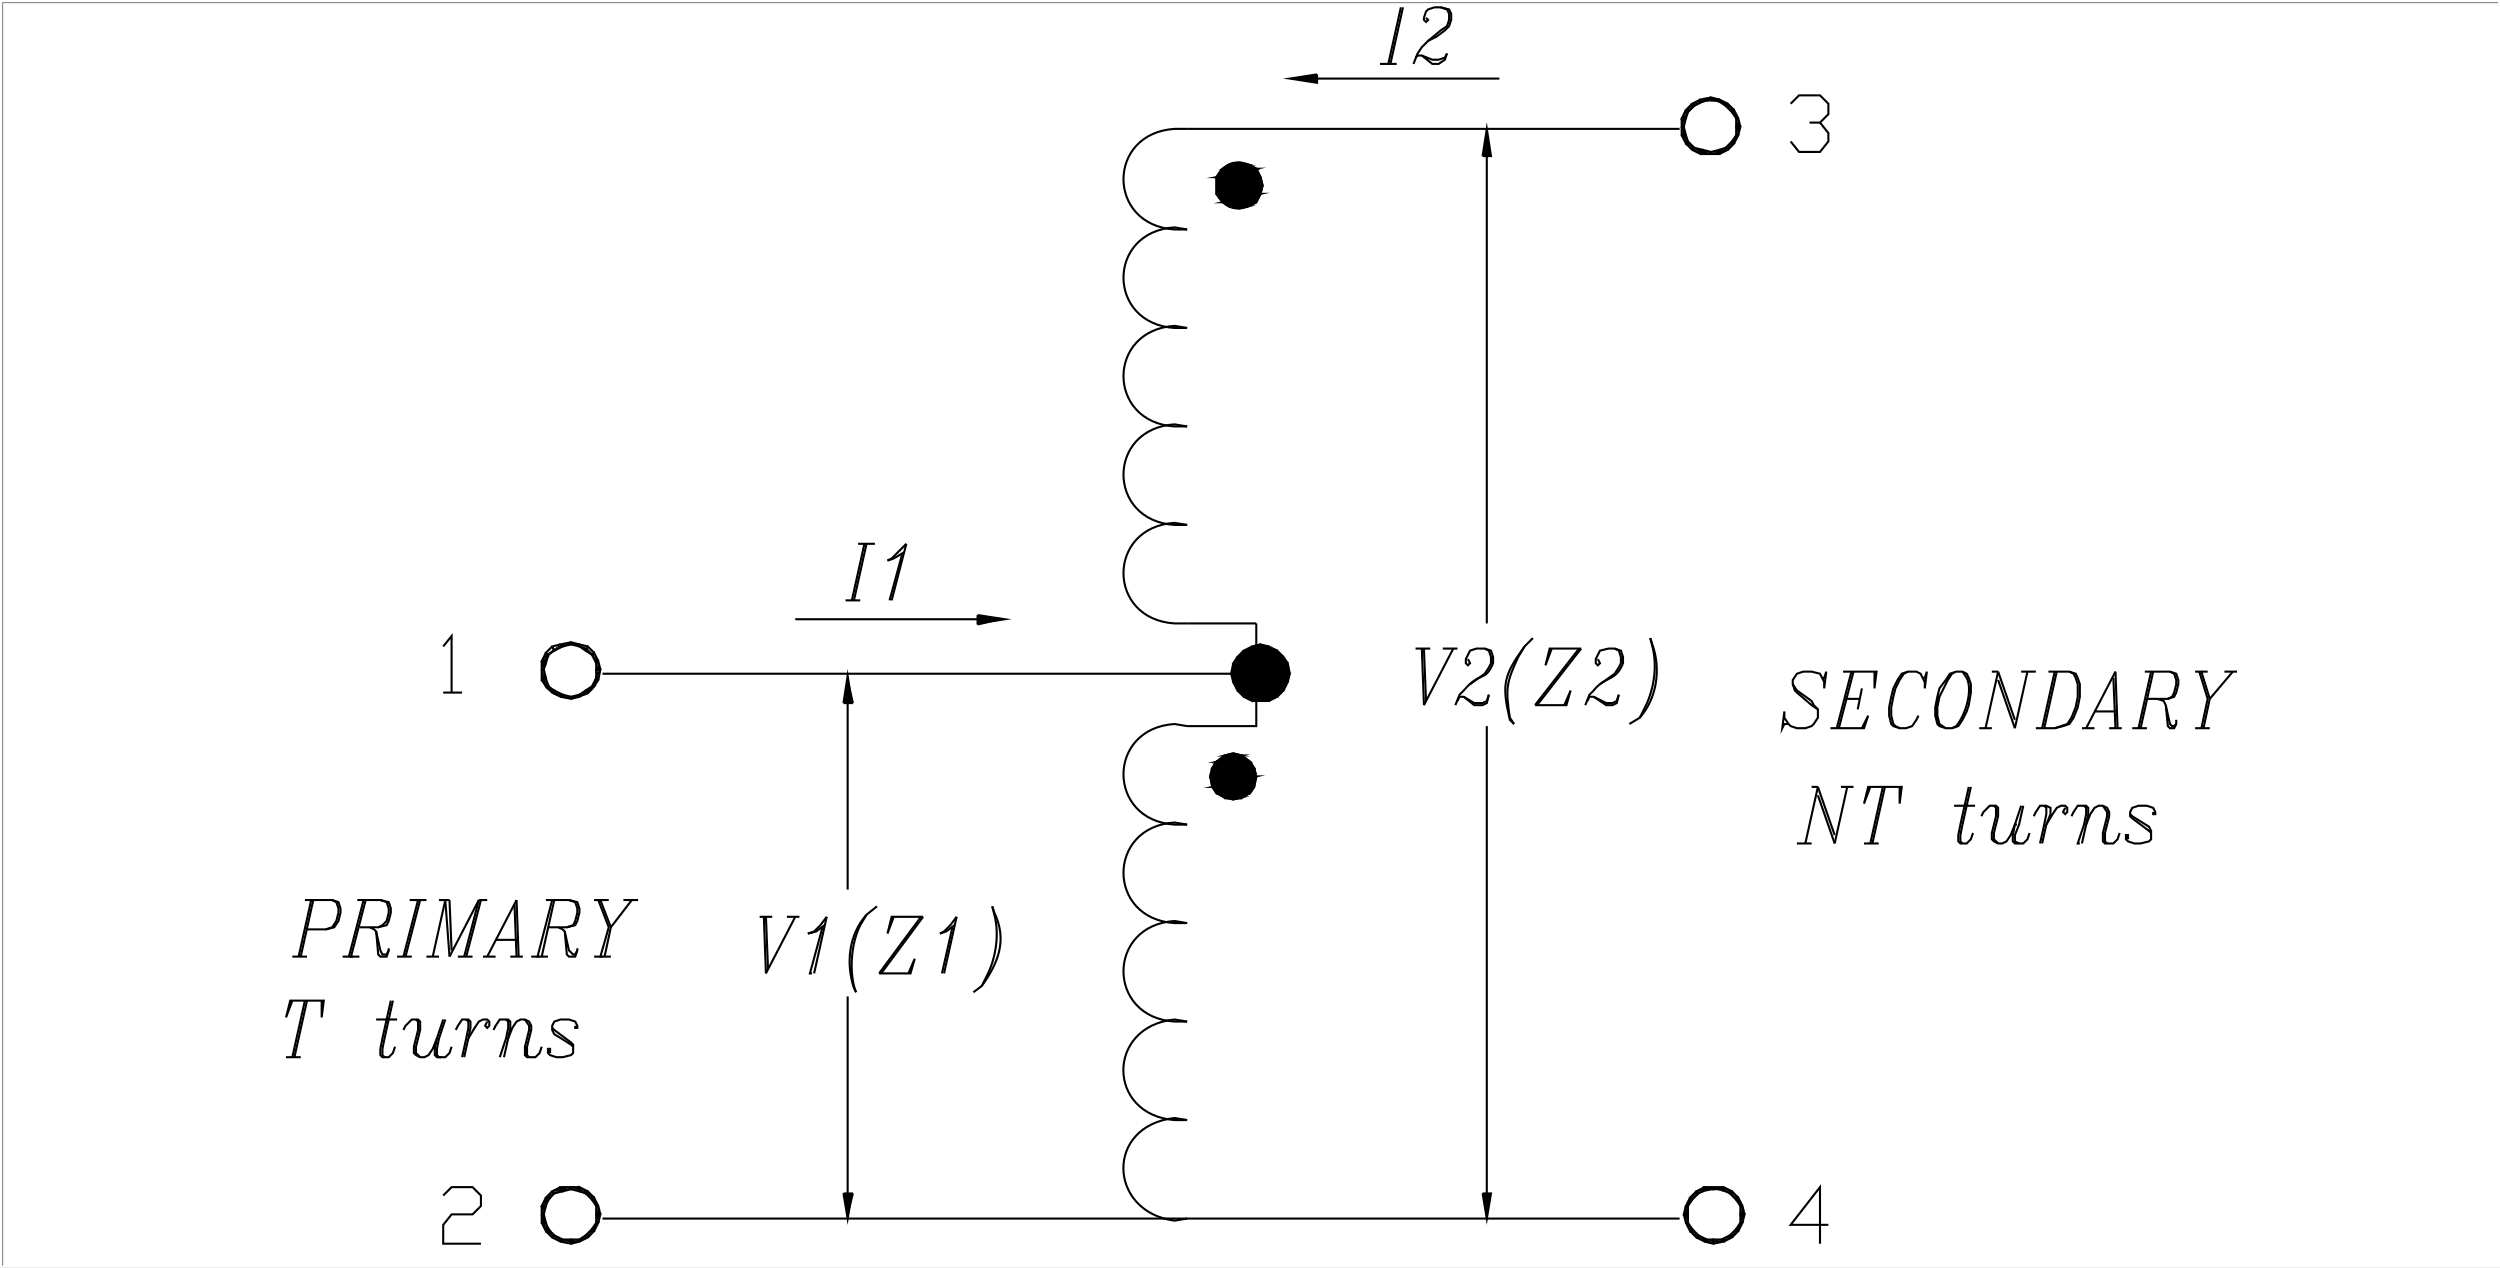 <?xml version="1.0" encoding="UTF-8"?> <svg xmlns="http://www.w3.org/2000/svg" id="Layer_2" data-name="Layer 2" viewBox="0 0 286.32 145.2"><rect x="0" y="0" width="286.32" height="145.2" fill="#808080" stroke="none"/><defs><style> .cls-1 { fill: #fff; } .cls-2 { stroke: #000; } .cls-2, .cls-3 { fill: none; stroke-miterlimit: 10; stroke-width: .24px; } .cls-4 { fill-rule: evenodd; } .cls-3 { stroke: #fff; } </style></defs><g id="Layer_1-2" data-name="Layer 1"><rect class="cls-1" x=".36" y=".36" width="285.84" height="144.72"></rect><rect class="cls-3" x=".12" y=".12" width="286.08" height="144.96"></rect><line class="cls-2" x1="69" y1="77.16" x2="144.84" y2="77.16"></line><line class="cls-2" x1="192.36" y1="139.56" x2="69" y2="139.56"></line><polyline class="cls-2" points="50.76 136.92 51.72 135.96 54.12 135.96 55.08 136.92 55.08 138.12 54.12 139.08 51.72 139.08 50.76 140.28 50.76 142.44 55.08 142.44"></polyline><polyline class="cls-4" points="68.76 139.08 68.28 139.08 68.52 138.12"></polyline><polyline class="cls-4" points="68.28 139.08 68.52 138.12 68.28 138.12"></polyline><polyline class="cls-2" points="68.76 139.08 68.28 139.08 68.28 138.12 68.52 138.12 68.76 139.08"></polyline><polyline class="cls-4" points="68.52 138.12 68.28 138.12 68.04 137.16"></polyline><polyline class="cls-4" points="68.28 138.12 68.04 137.16 67.8 137.4"></polyline><polyline class="cls-2" points="68.52 138.12 68.28 138.12 67.8 137.4 68.04 137.16 68.52 138.12"></polyline><polyline class="cls-4" points="68.04 137.16 67.8 137.4 67.32 136.44"></polyline><polyline class="cls-4" points="67.8 137.4 67.32 136.44 67.08 136.68"></polyline><polyline class="cls-2" points="68.04 137.16 67.8 137.4 67.08 136.68 67.32 136.44 68.04 137.16"></polyline><polyline class="cls-4" points="67.32 136.44 67.08 136.68 66.36 135.96"></polyline><polyline class="cls-4" points="67.08 136.68 66.36 135.96 66.36 136.44"></polyline><polyline class="cls-2" points="67.32 136.44 67.08 136.68 66.36 136.44 66.36 135.96 67.32 136.44"></polyline><polyline class="cls-4" points="66.36 135.96 66.36 136.44 65.4 135.96"></polyline><polyline class="cls-4" points="66.36 136.44 65.4 135.96 65.4 136.2"></polyline><polyline class="cls-2" points="66.36 135.96 66.36 136.44 65.4 136.2 65.4 135.96 66.36 135.96"></polyline><polyline class="cls-4" points="65.4 135.96 65.4 136.2 64.2 135.96"></polyline><polyline class="cls-4" points="65.4 136.2 64.2 135.96 64.44 136.44"></polyline><polyline class="cls-2" points="65.4 135.96 65.4 136.2 64.44 136.44 64.2 135.96 65.4 135.96"></polyline><polyline class="cls-4" points="64.2 135.96 64.44 136.44 63.48 136.44"></polyline><polyline class="cls-4" points="64.44 136.44 63.48 136.44 63.48 136.68"></polyline><polyline class="cls-2" points="64.2 135.96 64.44 136.44 63.48 136.68 63.24 136.44 64.2 135.96"></polyline><polyline class="cls-4" points="63.48 136.44 63.48 136.68 62.52 137.16"></polyline><polyline class="cls-4" points="63.48 136.68 62.52 137.16 63 137.4"></polyline><polyline class="cls-2" points="63.24 136.44 63.48 136.68 62.76 137.4 62.52 137.16 63.24 136.44"></polyline><polyline class="cls-4" points="62.52 137.16 63 137.4 62.04 138.12"></polyline><polyline class="cls-4" points="63 137.4 62.04 138.12 62.52 138.12"></polyline><polyline class="cls-2" points="62.52 137.16 62.76 137.4 62.52 138.12 62.04 138.12 62.52 137.16"></polyline><polyline class="cls-4" points="62.04 138.12 62.52 138.12 62.04 139.08"></polyline><polyline class="cls-4" points="62.52 138.12 62.04 139.08 62.28 139.08"></polyline><polyline class="cls-2" points="62.04 138.12 62.52 138.12 62.28 139.08 62.04 139.08 62.04 138.12"></polyline><polyline class="cls-4" points="62.04 139.08 62.28 139.08 62.04 140.04"></polyline><polyline class="cls-4" points="62.28 139.08 62.04 140.04 62.52 140.04"></polyline><polyline class="cls-2" points="62.04 139.08 62.28 139.08 62.52 140.04 62.04 140.04 62.04 139.08"></polyline><polyline class="cls-4" points="62.04 140.04 62.52 140.04 62.52 141"></polyline><polyline class="cls-4" points="62.52 140.04 62.52 141 63 140.76"></polyline><polyline class="cls-2" points="62.04 140.04 62.52 140.04 62.76 140.76 62.52 141 62.04 140.04"></polyline><polyline class="cls-4" points="62.52 141 63 140.76 63.48 141.72"></polyline><polyline class="cls-4" points="63 140.76 63.48 141.72 63.48 141.48"></polyline><polyline class="cls-2" points="62.52 141 62.76 140.76 63.48 141.48 63.24 141.72 62.52 141"></polyline><polyline class="cls-4" points="63.48 141.72 63.48 141.48 64.2 142.2"></polyline><polyline class="cls-4" points="63.48 141.48 64.2 142.2 64.44 141.96"></polyline><polyline class="cls-2" points="63.24 141.72 63.48 141.48 64.44 141.96 64.2 142.2 63.24 141.72"></polyline><polyline class="cls-4" points="64.2 142.2 64.44 141.96 65.4 142.44"></polyline><polyline class="cls-4" points="64.44 141.96 65.4 142.44 65.4 141.96"></polyline><polyline class="cls-2" points="64.2 142.2 64.44 141.96 65.4 141.96 65.4 142.44 64.2 142.2"></polyline><polyline class="cls-4" points="65.4 142.44 65.4 141.96 66.36 142.2"></polyline><polyline class="cls-4" points="65.4 141.96 66.36 142.2 66.36 141.96"></polyline><polyline class="cls-2" points="65.4 142.44 65.4 141.96 66.36 141.96 66.36 142.2 65.4 142.44"></polyline><polyline class="cls-4" points="66.36 142.2 66.36 141.96 67.32 141.72"></polyline><polyline class="cls-4" points="66.36 141.96 67.32 141.72 67.08 141.48"></polyline><polyline class="cls-2" points="66.36 142.2 66.36 141.96 67.08 141.48 67.32 141.72 66.36 142.2"></polyline><polyline class="cls-4" points="67.32 141.72 67.08 141.48 68.04 141"></polyline><polyline class="cls-4" points="67.08 141.48 68.04 141 67.8 140.76"></polyline><polyline class="cls-2" points="67.32 141.72 67.08 141.48 67.8 140.76 68.04 141 67.32 141.72"></polyline><polyline class="cls-4" points="68.04 141 67.8 140.76 68.52 140.04"></polyline><polyline class="cls-4" points="67.8 140.76 68.52 140.04 68.28 140.04"></polyline><polyline class="cls-2" points="68.04 141 67.8 140.76 68.28 140.04 68.52 140.04 68.04 141"></polyline><polyline class="cls-4" points="68.52 140.04 68.28 140.04 68.76 139.08"></polyline><polyline class="cls-4" points="68.28 140.04 68.76 139.08 68.28 139.08"></polyline><polyline class="cls-2" points="68.52 140.04 68.28 140.04 68.28 139.08 68.76 139.08 68.52 140.04"></polyline><line class="cls-2" x1="34.92" y1="114.6" x2="33.48" y2="121.08"></line><line class="cls-2" x1="35.16" y1="114.6" x2="33.72" y2="121.08"></line><polyline class="cls-2" points="33.48 114.6 32.76 116.52 33.24 114.6 37.08 114.6 36.84 116.52 36.84 114.6"></polyline><line class="cls-2" x1="32.76" y1="121.08" x2="34.44" y2="121.08"></line><polyline class="cls-2" points="44.76 114.6 43.8 118.92 43.56 120.12 43.56 120.84 43.8 121.08 44.52 121.08 45 120.6 45.24 119.88"></polyline><polyline class="cls-2" points="45 114.6 44.04 118.92 43.8 120.12 43.8 120.84 44.04 121.08"></polyline><line class="cls-2" x1="43.08" y1="116.76" x2="45.48" y2="116.76"></line><polyline class="cls-2" points="46.2 117.96 46.44 117.48 47.16 116.76 47.88 116.76 48.12 117 48.12 117.96 47.64 119.88 47.64 120.6 48.12 121.08"></polyline><polyline class="cls-2" points="47.64 116.76 47.88 117 47.88 117.96 47.4 119.88 47.4 120.6 47.64 120.84 48.12 121.08 48.6 121.08 49.08 120.84 49.56 120.12 50.04 118.92"></polyline><polyline class="cls-2" points="50.76 116.76 50.04 118.92 49.8 120.12 49.8 120.84 50.04 121.08 51 121.08 51.48 120.6 51.72 119.88"></polyline><polyline class="cls-2" points="51 116.76 50.28 118.92 50.04 120.12 50.04 120.84 50.28 121.08 50.52 121.08"></polyline><polyline class="cls-2" points="52.2 117.96 52.44 117.48 52.92 116.76 53.64 116.76 53.88 117 53.88 117.72 53.64 118.92 53.16 121.08"></polyline><polyline class="cls-2" points="53.4 116.76 53.64 117 53.64 117.72 53.4 118.92 52.92 121.08"></polyline><polyline class="cls-2" points="53.64 118.92 54.36 117.72 54.84 117 55.32 116.76 55.8 116.76 56.04 117 56.04 117.48 55.8 117.72 55.56 117.48 55.8 117"></polyline><polyline class="cls-2" points="56.52 117.96 56.76 117.48 57.24 116.76 58.2 116.76 58.44 117 58.44 117.72 58.2 118.92 57.72 121.08"></polyline><polyline class="cls-2" points="57.96 116.76 58.2 117 58.2 117.72 57.96 118.92 57.24 121.08"></polyline><polyline class="cls-2" points="58.2 118.92 58.68 117.72 59.16 117 59.64 116.76 60.12 116.76 60.6 117 60.84 117.48 60.84 117.96 60.36 119.88 60.36 120.84 60.6 121.08"></polyline><polyline class="cls-2" points="60.12 116.76 60.6 117.48 60.6 117.96 60.12 119.88 60.12 120.84 60.36 121.08 61.32 121.08 61.8 120.6 62.04 119.88"></polyline><polyline class="cls-2" points="65.88 117.48 65.88 117.72 66.12 117.72 66.12 117.48 65.88 117 65.16 116.76 64.2 116.76 63.48 117 63.24 117.48 63.24 117.96 63.48 118.44 65.4 119.64 65.64 119.88"></polyline><polyline class="cls-2" points="63.24 117.72 63.48 117.96 65.4 119.4 65.64 119.64 65.64 120.6 65.4 120.84 64.44 121.08 63.72 121.08 63 120.84 62.76 120.6 62.76 120.12 63 120.12 63 120.6"></polyline><line class="cls-2" x1="35.64" y1="103.08" x2="34.2" y2="109.56"></line><line class="cls-2" x1="35.88" y1="103.08" x2="34.44" y2="109.56"></line><polyline class="cls-2" points="34.92 103.08 38.04 103.08 38.76 103.32 39 104.04 39 104.52 38.76 105.48 38.28 106.2 37.32 106.44 35.16 106.44"></polyline><polyline class="cls-2" points="38.04 103.08 38.52 103.32 38.76 104.04 38.76 104.52 38.52 105.48 38.04 106.2 37.32 106.44"></polyline><line class="cls-2" x1="33.48" y1="109.56" x2="35.16" y2="109.56"></line><line class="cls-2" x1="41.64" y1="103.08" x2="39.96" y2="109.56"></line><polyline class="cls-2" points="41.88 103.08 40.2 109.56 40.44 109.56"></polyline><polyline class="cls-2" points="40.92 103.08 43.56 103.08 44.52 103.32 44.76 104.04 44.76 104.52 44.52 105.48 44.28 105.96 43.32 106.2 41.16 106.2"></polyline><polyline class="cls-2" points="43.56 103.08 44.28 103.32 44.52 104.04 44.52 104.52 44.28 105.48 43.8 105.96 43.32 106.2"></polyline><polyline class="cls-2" points="42.36 106.2 42.84 106.44 43.08 106.68 43.32 109.32 43.56 109.56 44.28 109.56 44.52 108.84 44.52 108.6"></polyline><polyline class="cls-2" points="43.08 106.68 43.56 108.84 43.8 109.32 44.28 109.32 44.52 108.84"></polyline><line class="cls-2" x1="39.24" y1="109.56" x2="41.16" y2="109.56"></line><line class="cls-2" x1="47.88" y1="103.08" x2="46.2" y2="109.56"></line><line class="cls-2" x1="48.12" y1="103.08" x2="46.44" y2="109.56"></line><line class="cls-2" x1="46.92" y1="103.08" x2="48.84" y2="103.08"></line><line class="cls-2" x1="45.48" y1="109.56" x2="47.16" y2="109.56"></line><line class="cls-2" x1="51" y1="103.08" x2="49.56" y2="109.56"></line><line class="cls-2" x1="51" y1="103.08" x2="51.48" y2="109.56"></line><line class="cls-2" x1="51.48" y1="103.08" x2="51.72" y2="108.84"></line><line class="cls-2" x1="54.84" y1="103.08" x2="51.48" y2="109.56"></line><line class="cls-2" x1="54.84" y1="103.08" x2="53.16" y2="109.56"></line><line class="cls-2" x1="55.08" y1="103.08" x2="53.4" y2="109.56"></line><line class="cls-2" x1="50.28" y1="103.08" x2="51.48" y2="103.08"></line><line class="cls-2" x1="54.84" y1="103.08" x2="55.8" y2="103.08"></line><line class="cls-2" x1="48.84" y1="109.56" x2="50.28" y2="109.56"></line><line class="cls-2" x1="52.44" y1="109.56" x2="54.12" y2="109.56"></line><line class="cls-2" x1="59.16" y1="103.08" x2="55.8" y2="109.56"></line><line class="cls-2" x1="59.16" y1="103.08" x2="59.4" y2="109.56"></line><line class="cls-2" x1="58.92" y1="103.56" x2="59.16" y2="109.56"></line><line class="cls-2" x1="56.76" y1="107.64" x2="59.16" y2="107.64"></line><line class="cls-2" x1="55.32" y1="109.56" x2="56.76" y2="109.56"></line><line class="cls-2" x1="58.44" y1="109.56" x2="59.88" y2="109.56"></line><polyline class="cls-2" points="63.24 103.08 61.56 109.56 61.8 109.56"></polyline><line class="cls-2" x1="63.48" y1="103.08" x2="62.04" y2="109.56"></line><polyline class="cls-2" points="62.52 103.08 65.16 103.08 66.12 103.32 66.36 104.04 66.36 104.52 66.12 105.48 65.88 105.96 64.92 106.2 62.76 106.2"></polyline><polyline class="cls-2" points="65.16 103.08 65.88 103.32 66.12 104.04 66.12 104.52 65.88 105.48 65.64 105.96 64.92 106.2"></polyline><polyline class="cls-2" points="63.96 106.2 64.44 106.44 64.68 106.68 64.92 109.32 65.16 109.56 65.88 109.56 66.12 108.84 66.12 108.6"></polyline><polyline class="cls-2" points="64.68 106.68 65.16 108.84 65.64 109.32 65.88 109.32 66.12 108.84"></polyline><line class="cls-2" x1="60.84" y1="109.56" x2="62.76" y2="109.56"></line><polyline class="cls-2" points="68.52 103.08 69.72 106.2 68.76 109.56 69 109.56"></polyline><polyline class="cls-2" points="68.76 103.08 69.96 106.2 69.24 109.56"></polyline><line class="cls-2" x1="72.36" y1="103.08" x2="69.96" y2="106.2"></line><line class="cls-2" x1="68.04" y1="103.08" x2="69.72" y2="103.08"></line><line class="cls-2" x1="71.4" y1="103.08" x2="73.08" y2="103.08"></line><line class="cls-2" x1="68.04" y1="109.56" x2="69.96" y2="109.56"></line><polyline class="cls-2" points="50.76 74.04 51.72 72.84 51.72 79.32"></polyline><line class="cls-2" x1="50.76" y1="79.32" x2="52.92" y2="79.32"></line><polyline class="cls-4" points="68.76 76.92 68.28 76.92 68.52 75.72"></polyline><polyline class="cls-4" points="68.28 76.92 68.52 75.72 68.28 75.96"></polyline><polyline class="cls-2" points="68.76 76.68 68.28 76.68 68.28 75.96 68.52 75.72 68.76 76.68"></polyline><polyline class="cls-4" points="68.52 75.72 68.28 75.96 68.04 75"></polyline><polyline class="cls-4" points="68.28 75.96 68.04 75 67.8 75"></polyline><polyline class="cls-2" points="68.52 75.72 68.28 75.96 67.8 75 68.04 74.76 68.52 75.72"></polyline><polyline class="cls-4" points="68.04 75 67.8 75 67.32 74.28"></polyline><polyline class="cls-4" points="67.8 75 67.32 74.28 67.08 74.52"></polyline><polyline class="cls-2" points="68.04 74.76 67.8 75 67.08 74.52 67.32 74.04 68.04 74.76"></polyline><polyline class="cls-4" points="67.32 74.28 67.08 74.52 66.36 73.8"></polyline><polyline class="cls-4" points="67.08 74.52 66.36 73.8 66.36 74.04"></polyline><polyline class="cls-2" points="67.32 74.04 67.08 74.52 66.36 74.04 66.36 73.8 67.32 74.04"></polyline><polyline class="cls-4" points="66.36 73.8 66.36 74.04 65.4 73.56"></polyline><polyline class="cls-4" points="66.36 74.04 65.4 73.56 65.4 73.8"></polyline><polyline class="cls-2" points="66.36 73.8 66.36 74.04 65.4 73.8 65.4 73.56 66.36 73.8"></polyline><polyline class="cls-4" points="65.4 73.56 65.4 73.8 64.2 73.8"></polyline><polyline class="cls-4" points="65.4 73.8 64.2 73.8 64.44 74.04"></polyline><polyline class="cls-2" points="65.4 73.56 65.4 73.8 64.44 74.04 64.2 73.8 65.4 73.56"></polyline><polyline class="cls-4" points="64.2 73.8 64.44 74.04 63.48 74.28"></polyline><polyline class="cls-4" points="64.44 74.04 63.48 74.28 63.48 74.52"></polyline><polyline class="cls-2" points="64.2 73.8 64.44 74.04 63.48 74.52 63.24 74.04 64.2 73.8"></polyline><polyline class="cls-4" points="63.48 74.28 63.48 74.52 62.52 75"></polyline><polyline class="cls-4" points="63.48 74.52 62.52 75 63 75"></polyline><polyline class="cls-2" points="63.24 74.04 63.48 74.52 62.76 75 62.52 74.76 63.24 74.04"></polyline><polyline class="cls-4" points="62.52 75 63 75 62.04 75.72"></polyline><polyline class="cls-4" points="63 75 62.04 75.72 62.52 75.96"></polyline><polyline class="cls-2" points="62.52 74.76 62.76 75 62.52 75.96 62.04 75.72 62.52 74.76"></polyline><polyline class="cls-4" points="62.04 75.72 62.52 75.96 62.04 76.92"></polyline><polyline class="cls-4" points="62.52 75.96 62.04 76.92 62.28 76.92"></polyline><polyline class="cls-2" points="62.04 75.72 62.52 75.96 62.28 76.68 62.04 76.68 62.04 75.72"></polyline><polyline class="cls-4" points="62.04 76.92 62.28 76.92 62.04 77.88"></polyline><polyline class="cls-4" points="62.28 76.92 62.04 77.88 62.52 77.64"></polyline><polyline class="cls-2" points="62.04 76.68 62.28 76.68 62.52 77.64 62.04 77.88 62.04 76.68"></polyline><polyline class="cls-4" points="62.04 77.88 62.52 77.64 62.52 78.84"></polyline><polyline class="cls-4" points="62.52 77.64 62.52 78.84 63 78.6"></polyline><polyline class="cls-2" points="62.04 77.88 62.52 77.64 62.76 78.6 62.52 78.6 62.04 77.88"></polyline><polyline class="cls-4" points="62.52 78.84 63 78.6 63.48 79.56"></polyline><polyline class="cls-4" points="63 78.6 63.48 79.56 63.48 79.08"></polyline><polyline class="cls-2" points="62.52 78.6 62.76 78.6 63.48 79.08 63.24 79.32 62.52 78.6"></polyline><polyline class="cls-4" points="63.48 79.56 63.48 79.08 64.2 79.8"></polyline><polyline class="cls-4" points="63.48 79.08 64.2 79.8 64.44 79.56"></polyline><polyline class="cls-2" points="63.24 79.32 63.48 79.08 64.44 79.56 64.2 79.8 63.24 79.32"></polyline><polyline class="cls-4" points="64.2 79.8 64.44 79.56 65.4 80.04"></polyline><polyline class="cls-4" points="64.44 79.56 65.4 80.04 65.4 79.8"></polyline><polyline class="cls-2" points="64.2 79.8 64.44 79.56 65.4 79.8 65.4 80.04 64.2 79.8"></polyline><polyline class="cls-4" points="65.4 80.04 65.4 79.8 66.36 79.8"></polyline><polyline class="cls-4" points="65.4 79.8 66.36 79.8 66.36 79.56"></polyline><polyline class="cls-2" points="65.4 80.04 65.4 79.8 66.36 79.56 66.36 79.8 65.4 80.04"></polyline><polyline class="cls-4" points="66.36 79.8 66.36 79.56 67.32 79.56"></polyline><polyline class="cls-4" points="66.36 79.56 67.32 79.56 67.08 79.08"></polyline><polyline class="cls-2" points="66.36 79.8 66.36 79.56 67.08 79.08 67.32 79.32 66.36 79.8"></polyline><polyline class="cls-4" points="67.32 79.56 67.08 79.08 68.04 78.84"></polyline><polyline class="cls-4" points="67.08 79.08 68.04 78.84 67.8 78.6"></polyline><polyline class="cls-2" points="67.32 79.32 67.08 79.08 67.8 78.6 68.04 78.6 67.32 79.32"></polyline><polyline class="cls-4" points="68.04 78.84 67.8 78.6 68.52 77.88"></polyline><polyline class="cls-4" points="67.8 78.6 68.52 77.88 68.28 77.64"></polyline><polyline class="cls-2" points="68.04 78.6 67.8 78.6 68.28 77.64 68.52 77.88 68.04 78.6"></polyline><polyline class="cls-4" points="68.52 77.88 68.28 77.64 68.76 76.92"></polyline><polyline class="cls-4" points="68.28 77.64 68.76 76.92 68.28 76.92"></polyline><polyline class="cls-2" points="68.52 77.88 68.28 77.64 68.28 76.68 68.76 76.68 68.52 77.88"></polyline><polyline class="cls-2" points="140.28 91.32 141.24 91.56 142.2 91.32 140.28 91.32"></polyline><polyline class="cls-4" points="143.16 90.84 140.28 91.56 142.2 91.56"></polyline><polyline class="cls-2" points="143.16 90.84 140.28 91.32 142.2 91.32 143.16 90.84"></polyline><polyline class="cls-4" points="139.32 90.84 140.28 91.56 143.16 90.84"></polyline><polyline class="cls-2" points="139.32 90.84 140.28 91.32 143.16 90.84 139.32 90.84"></polyline><polyline class="cls-4" points="143.64 90.12 139.32 90.84 143.16 90.84"></polyline><polyline class="cls-2" points="143.64 90.12 139.32 90.84 143.16 90.84 143.64 90.12"></polyline><polyline class="cls-4" points="138.84 90.12 139.32 90.84 143.64 90.12"></polyline><polyline class="cls-2" points="138.84 90.12 139.32 90.84 143.64 90.12 138.84 90.12"></polyline><polyline class="cls-4" points="143.88 88.92 138.84 90.12 143.64 90.12"></polyline><polyline class="cls-2" points="143.88 88.92 138.84 90.12 143.64 90.12 143.88 88.92"></polyline><polyline class="cls-4" points="138.6 88.92 138.84 90.12 143.88 88.92"></polyline><polyline class="cls-2" points="138.6 88.92 138.84 90.12 143.88 88.92 138.6 88.92"></polyline><polyline class="cls-4" points="143.64 87.96 138.6 88.92 143.88 88.92"></polyline><polyline class="cls-2" points="143.64 87.96 138.6 88.92 143.88 88.92 143.64 87.96"></polyline><polyline class="cls-4" points="138.84 87.96 138.6 88.92 143.64 87.96"></polyline><polyline class="cls-2" points="138.84 87.96 138.6 88.92 143.64 87.96 138.84 87.96"></polyline><polyline class="cls-4" points="143.16 87.24 138.84 87.96 143.64 87.96"></polyline><polyline class="cls-2" points="143.16 87.24 138.84 87.96 143.64 87.96 143.16 87.24"></polyline><polyline class="cls-4" points="139.32 87.24 138.84 87.96 143.16 87.24"></polyline><polyline class="cls-2" points="139.32 87.24 138.84 87.96 143.16 87.24 139.32 87.24"></polyline><polyline class="cls-4" points="142.2 86.52 139.32 87.24 143.16 87.24"></polyline><polyline class="cls-2" points="142.2 86.52 139.32 87.24 143.16 87.24 142.2 86.52"></polyline><polyline class="cls-4" points="140.28 86.52 139.32 87.24 142.2 86.52"></polyline><polyline class="cls-2" points="140.28 86.52 139.32 87.24 142.2 86.52 140.28 86.52"></polyline><polyline class="cls-2" points="141.24 86.28 140.28 86.52 142.2 86.52 141.24 86.28"></polyline><polyline class="cls-4" points="140.76 23.64 141.96 23.88 142.92 23.64"></polyline><polyline class="cls-2" points="140.76 23.64 141.96 23.88 142.92 23.64 140.76 23.64"></polyline><polyline class="cls-4" points="143.88 23.16 140.76 23.64 142.92 23.64"></polyline><polyline class="cls-2" points="143.88 23.16 140.76 23.64 142.92 23.64 143.88 23.16"></polyline><polyline class="cls-4" points="140.04 23.16 140.76 23.64 143.88 23.16"></polyline><polyline class="cls-2" points="140.04 23.16 140.76 23.64 143.88 23.16 140.04 23.16"></polyline><polyline class="cls-4" points="144.36 22.2 140.04 23.16 143.88 23.16"></polyline><polyline class="cls-2" points="144.36 22.2 140.04 23.16 143.88 23.16 144.36 22.2"></polyline><polyline class="cls-4" points="139.32 22.2 140.04 23.16 144.36 22.2"></polyline><polyline class="cls-2" points="139.32 22.2 140.04 23.16 144.36 22.2 139.32 22.2"></polyline><polyline class="cls-4" points="144.6 21.24 139.32 22.2 144.36 22.2"></polyline><polyline class="cls-2" points="144.6 21.24 139.32 22.2 144.36 22.2 144.6 21.24"></polyline><polyline class="cls-4" points="139.32 21.24 139.32 22.2 144.6 21.24"></polyline><polyline class="cls-2" points="139.32 21.24 139.32 22.2 144.6 21.24 139.32 21.24"></polyline><polyline class="cls-4" points="144.36 20.28 139.32 21.24 144.6 21.24"></polyline><polyline class="cls-2" points="144.36 20.28 139.32 21.24 144.6 21.24 144.36 20.28"></polyline><polyline class="cls-4" points="139.32 20.28 139.32 21.24 144.36 20.28"></polyline><polyline class="cls-2" points="139.32 20.28 139.32 21.24 144.36 20.28 139.32 20.28"></polyline><polyline class="cls-4" points="143.88 19.32 139.32 20.28 144.36 20.28"></polyline><polyline class="cls-2" points="143.88 19.32 139.32 20.28 144.36 20.28 143.88 19.32"></polyline><polyline class="cls-4" points="140.04 19.32 139.32 20.28 143.88 19.32"></polyline><polyline class="cls-2" points="140.04 19.32 139.32 20.28 143.88 19.32 140.04 19.32"></polyline><polyline class="cls-4" points="142.92 18.84 140.04 19.32 143.88 19.32"></polyline><polyline class="cls-2" points="142.92 18.84 140.04 19.32 143.88 19.32 142.92 18.84"></polyline><polyline class="cls-4" points="140.76 18.84 140.04 19.32 142.92 18.84"></polyline><polyline class="cls-2" points="140.76 18.84 140.04 19.32 142.92 18.84 140.76 18.84"></polyline><polyline class="cls-4" points="141.96 18.6 140.76 18.84 142.92 18.84"></polyline><polyline class="cls-2" points="141.96 18.6 140.76 18.84 142.92 18.84 141.96 18.6"></polyline><line class="cls-2" x1="170.28" y1="17.88" x2="170.28" y2="71.4"></line><path class="cls-2" d="M135.96,37.56l-1.44-.24c-7.8.49-7.8,11.03,0,11.52h1.44"></path><line class="cls-2" x1="162.84" y1="74.28" x2="163.08" y2="80.76"></line><line class="cls-2" x1="163.08" y1="74.28" x2="163.32" y2="80.28"></line><line class="cls-2" x1="166.44" y1="74.28" x2="163.08" y2="80.76"></line><line class="cls-2" x1="162.12" y1="74.28" x2="163.8" y2="74.28"></line><line class="cls-2" x1="165.24" y1="74.28" x2="166.92" y2="74.28"></line><path class="cls-2" d="M168.12,75.48l.24.48-.24.24-.24-.24v-.48l.48-.96.72-.24h.96l.72.24.24.72v.72c-.94,2.23-1.42.83-3.36,3.12l-.48.48-.48,1.2"></path><polyline class="cls-2" points="170.04 74.28 170.52 74.52 170.76 75.24 170.76 75.96 170.52 76.44 170.04 77.16 168.36 78.36"></polyline><polyline class="cls-2" points="166.92 80.28 167.16 79.8 167.64 79.8 168.84 80.52 169.8 80.52 170.28 80.28 170.52 79.56"></polyline><polyline class="cls-2" points="167.64 79.8 168.84 80.76 169.8 80.76 170.28 80.52 170.52 79.56"></polyline><path class="cls-2" d="M175.56,73.08l-.96.96c-2.37,3.32-2.65,4.27-1.68,8.4l.48.48"></path><path class="cls-2" d="M174.6,74.04l-.72,1.2c-1.34,2.88-1.48,3.64-.96,6.96l.48.72"></path><line class="cls-2" x1="180.84" y1="74.28" x2="175.8" y2="80.76"></line><line class="cls-2" x1="181.08" y1="74.28" x2="176.04" y2="80.76"></line><polyline class="cls-2" points="177.72 74.28 177 76.2 177.48 74.28 181.08 74.28"></polyline><polyline class="cls-2" points="175.8 80.76 179.4 80.76 179.88 79.08 179.16 80.76"></polyline><path class="cls-2" d="M183,75.48l.24.48-.24.24-.24-.24v-.48l.48-.96.96-.24h.72l.72.24.24.72v.72c-.83,2.12-2.04,1.44-3.36,3.12l-.48.48-.48,1.2"></path><polyline class="cls-2" points="184.92 74.28 185.4 74.52 185.64 75.24 185.64 75.96 185.4 76.44 184.92 77.16 183.24 78.36"></polyline><polyline class="cls-2" points="181.8 80.28 182.04 79.8 182.52 79.8 183.96 80.52 184.68 80.52 185.16 80.28 185.4 79.56"></polyline><polyline class="cls-2" points="182.52 79.8 183.96 80.76 184.68 80.76 185.16 80.52 185.4 79.56"></polyline><path class="cls-2" d="M189,73.08l.24.72c.99,2.8.56,6.12-1.44,8.4l-1.2.72"></path><path class="cls-2" d="M189,73.08l.24.96c.57,2.13.22,4.73-.72,6.72l-.72,1.44"></path><line class="cls-2" x1="97.08" y1="80.52" x2="97.08" y2="101.88"></line><line class="cls-2" x1="170.28" y1="136.68" x2="170.28" y2="83.16"></line><path class="cls-2" d="M135.96,94.44l-1.44-.24c-7.8.49-7.8,11.03,0,11.52h1.44l-1.44-.24c-7.8.49-7.8,11.03,0,11.52h1.44"></path><path class="cls-2" d="M135.96,128.28l-1.44-.24c-7.98.89-7.65,10.75,0,11.76l1.44-.24"></path><path class="cls-2" d="M135.96,117l-1.44-.24c-7.84.77-7.8,10.91,0,11.52h1.44"></path><line class="cls-2" x1="97.08" y1="136.68" x2="97.08" y2="114.12"></line><polyline class="cls-4" points="96.6 136.68 97.8 136.68 97.08 139.56"></polyline><polyline class="cls-2" points="96.6 136.68 97.56 136.68 97.08 139.56 96.6 136.68"></polyline><line class="cls-2" x1="87.48" y1="105" x2="87.72" y2="111.48"></line><line class="cls-2" x1="87.72" y1="105" x2="87.96" y2="111"></line><line class="cls-2" x1="91.08" y1="105" x2="87.72" y2="111.48"></line><line class="cls-2" x1="87" y1="105" x2="88.44" y2="105"></line><line class="cls-2" x1="90.12" y1="105" x2="91.56" y2="105"></line><polyline class="cls-2" points="94.2 106.2 92.76 111.48 93 111.48"></polyline><line class="cls-2" x1="94.68" y1="105" x2="93.24" y2="111.48"></line><polyline class="cls-2" points="94.68 105 93.96 105.96 93.24 106.68 92.52 106.92"></polyline><polyline class="cls-2" points="94.44 105.96 93.48 106.68 92.52 106.92"></polyline><path class="cls-2" d="M100.44,103.8l-1.2.96c-2.03,2.28-2.38,5.57-1.44,8.4l.24.48"></path><path class="cls-2" d="M99.24,104.76l-.72,1.2c-.99,2.03-1.23,4.77-.72,6.96l.24.72"></path><line class="cls-2" x1="105.48" y1="105" x2="100.68" y2="111.48"></line><line class="cls-2" x1="105.72" y1="105" x2="100.92" y2="111.48"></line><polyline class="cls-2" points="102.36 105 101.64 106.92 102.12 105 105.72 105"></polyline><polyline class="cls-2" points="100.68 111.48 104.28 111.48 104.76 109.8 104.04 111.48"></polyline><line class="cls-2" x1="109.08" y1="106.2" x2="107.88" y2="111.48"></line><line class="cls-2" x1="109.56" y1="105" x2="108.12" y2="111.48"></line><polyline class="cls-2" points="109.56 105 108.84 105.96 108.12 106.68 107.64 106.92"></polyline><polyline class="cls-2" points="109.32 105.96 108.36 106.68 107.64 106.92"></polyline><path class="cls-2" d="M113.64,103.8l.24.72c1.5,3.14.47,5.75-1.44,8.4l-.96.72"></path><path class="cls-2" d="M113.64,103.8l.24.96c.57,2.13.22,4.73-.72,6.72l-.72,1.44"></path><polyline class="cls-4" points="169.8 136.68 170.76 136.68 170.28 139.56"></polyline><polyline class="cls-2" points="169.8 136.68 170.76 136.68 170.28 139.56 169.8 136.68"></polyline><path class="cls-2" d="M135.96,48.84l-1.44-.24c-7.8.49-7.8,11.03,0,11.52h1.44"></path><path class="cls-2" d="M135.96,83.16l-1.44-.24c-7.8.49-7.8,11.03,0,11.52h1.44"></path><path class="cls-2" d="M135.96,60.12l-1.44-.24c-7.8.49-7.8,11.03,0,11.52h1.44"></path><line class="cls-2" x1="111.96" y1="70.92" x2="91.08" y2="70.92"></line><polyline class="cls-4" points="96.6 80.52 97.8 80.52 97.08 77.4"></polyline><polyline class="cls-2" points="96.6 80.52 97.56 80.52 97.08 77.4 96.6 80.52"></polyline><polyline class="cls-4" points="111.96 70.44 111.96 71.64 115.08 70.92"></polyline><polyline class="cls-2" points="111.96 70.44 111.96 71.4 115.08 70.92 111.96 70.44"></polyline><line class="cls-2" x1="99" y1="62.28" x2="97.56" y2="68.76"></line><line class="cls-2" x1="99.24" y1="62.28" x2="97.8" y2="68.76"></line><line class="cls-2" x1="98.28" y1="62.28" x2="100.2" y2="62.28"></line><line class="cls-2" x1="96.84" y1="68.76" x2="98.52" y2="68.76"></line><line class="cls-2" x1="103.32" y1="63.48" x2="101.88" y2="68.76"></line><line class="cls-2" x1="103.8" y1="62.28" x2="102.12" y2="68.76"></line><polyline class="cls-2" points="103.8 62.28 102.12 63.96 101.64 64.2"></polyline><polyline class="cls-2" points="103.56 63.24 102.36 63.96 101.64 64.2"></polyline><polyline class="cls-2" points="143.88 88.92 143.64 87.96 143.16 87.24 142.2 86.52 141.24 86.28 140.28 86.52 139.32 87.24 138.84 87.96 138.6 88.92 138.84 90.12 139.32 90.84 140.28 91.32 141.24 91.56 142.2 91.32 143.16 90.84 143.64 90.12 143.88 88.92"></polyline><polyline class="cls-4" points="147.72 77.16 147.48 75.96 144.36 77.16"></polyline><polyline class="cls-2" points="147.72 77.16 147.48 75.96 144.36 77.16 147.72 77.16"></polyline><polyline class="cls-4" points="147.48 75.96 147 75.24 144.36 77.16"></polyline><polyline class="cls-2" points="147.48 75.96 147 75.24 144.36 77.16 147.48 75.96"></polyline><polyline class="cls-4" points="147 75.24 146.28 74.52 144.36 77.16"></polyline><polyline class="cls-2" points="147 75.24 146.28 74.52 144.36 77.16 147 75.24"></polyline><polyline class="cls-4" points="146.28 74.52 145.32 74.04 144.36 77.16"></polyline><polyline class="cls-2" points="146.28 74.52 145.32 74.04 144.36 77.16 146.28 74.52"></polyline><polyline class="cls-4" points="145.32 74.04 144.36 73.8 144.36 77.16"></polyline><polyline class="cls-2" points="145.32 74.04 144.36 73.8 144.36 77.16 145.32 74.04"></polyline><polyline class="cls-4" points="144.36 73.8 143.4 74.04 144.36 77.16"></polyline><polyline class="cls-2" points="144.36 73.8 143.4 74.04 144.36 77.16 144.36 73.8"></polyline><polyline class="cls-4" points="143.4 74.04 142.44 74.52 144.36 77.16"></polyline><polyline class="cls-2" points="143.4 74.04 142.44 74.52 144.36 77.16 143.4 74.04"></polyline><polyline class="cls-4" points="142.44 74.52 141.72 75.24 144.36 77.16"></polyline><polyline class="cls-2" points="142.44 74.52 141.72 75.24 144.36 77.16 142.44 74.52"></polyline><polyline class="cls-4" points="141.72 75.24 141.24 75.96 144.36 77.16"></polyline><polyline class="cls-2" points="141.72 75.24 141.24 75.96 144.36 77.16 141.72 75.24"></polyline><polyline class="cls-4" points="141.24 75.96 141 77.16 144.36 77.16"></polyline><polyline class="cls-2" points="141.24 75.96 141 77.16 144.36 77.16 141.24 75.96"></polyline><polyline class="cls-4" points="141 77.16 141.24 78.12 144.36 77.16"></polyline><polyline class="cls-2" points="141 77.16 141.24 78.12 144.36 77.16 141 77.16"></polyline><polyline class="cls-4" points="141.24 78.12 141.72 79.08 144.36 77.16"></polyline><polyline class="cls-2" points="141.24 78.12 141.72 79.08 144.36 77.16 141.24 78.12"></polyline><polyline class="cls-4" points="141.72 79.08 142.44 79.8 144.36 77.16"></polyline><polyline class="cls-2" points="141.72 79.08 142.44 79.8 144.36 77.16 141.72 79.08"></polyline><polyline class="cls-4" points="142.44 79.8 143.4 80.28 144.36 77.16"></polyline><polyline class="cls-2" points="142.44 79.8 143.4 80.28 144.36 77.16 142.44 79.8"></polyline><polyline class="cls-4" points="143.4 80.28 144.36 80.28 144.36 77.16"></polyline><polyline class="cls-2" points="143.4 80.28 144.36 80.28 144.36 77.16 143.4 80.28"></polyline><polyline class="cls-4" points="144.36 80.28 145.32 80.28 144.36 77.16"></polyline><polyline class="cls-2" points="144.36 80.28 145.32 80.28 144.36 77.16 144.36 80.28"></polyline><polyline class="cls-4" points="145.32 80.28 146.28 79.8 144.36 77.16"></polyline><polyline class="cls-2" points="145.32 80.28 146.28 79.8 144.36 77.16 145.32 80.28"></polyline><polyline class="cls-4" points="146.28 79.8 147 79.08 144.36 77.16"></polyline><polyline class="cls-2" points="146.28 79.8 147 79.08 144.36 77.16 146.28 79.8"></polyline><polyline class="cls-4" points="147 79.08 147.48 78.12 144.36 77.16"></polyline><polyline class="cls-2" points="147 79.08 147.48 78.12 144.36 77.16 147 79.08"></polyline><polyline class="cls-4" points="147.48 78.12 147.72 77.16 144.36 77.16"></polyline><polyline class="cls-2" points="147.48 78.12 147.72 77.16 144.36 77.16 147.48 78.12"></polyline><polyline class="cls-2" points="143.88 71.4 143.88 83.16 135.96 83.16"></polyline><line class="cls-2" x1="135.96" y1="71.4" x2="143.88" y2="71.4"></line><line class="cls-2" x1="208.2" y1="90.12" x2="206.76" y2="96.6"></line><line class="cls-2" x1="208.2" y1="90.12" x2="210.12" y2="95.64"></line><line class="cls-2" x1="208.2" y1="91.08" x2="210.12" y2="96.6"></line><line class="cls-2" x1="211.56" y1="90.12" x2="210.12" y2="96.6"></line><line class="cls-2" x1="207.48" y1="90.12" x2="208.2" y2="90.12"></line><line class="cls-2" x1="210.84" y1="90.12" x2="212.28" y2="90.12"></line><line class="cls-2" x1="205.8" y1="96.6" x2="207.48" y2="96.6"></line><line class="cls-2" x1="215.64" y1="90.12" x2="214.2" y2="96.6"></line><line class="cls-2" x1="215.88" y1="90.12" x2="214.44" y2="96.6"></line><polyline class="cls-2" points="214.2 90.12 213.48 92.04 213.96 90.12 217.8 90.12 217.56 92.04 217.56 90.12"></polyline><line class="cls-2" x1="213.48" y1="96.6" x2="215.16" y2="96.6"></line><polyline class="cls-2" points="225.48 90.12 224.52 94.44 224.28 95.64 224.28 96.36 224.52 96.6 225.24 96.6 225.72 96.12 225.96 95.4"></polyline><polyline class="cls-2" points="225.72 90.12 224.76 94.44 224.52 95.64 224.52 96.36 224.76 96.6"></polyline><line class="cls-2" x1="223.8" y1="92.28" x2="226.2" y2="92.28"></line><polyline class="cls-2" points="226.92 93.48 227.16 93 227.88 92.28 228.6 92.28 228.84 92.52 228.84 93.48 228.36 95.4 228.36 96.12 228.84 96.6"></polyline><polyline class="cls-2" points="228.36 92.28 228.6 92.52 228.6 93.48 228.12 95.4 228.12 96.12 228.36 96.36 228.84 96.6 229.32 96.6 229.8 96.36 230.28 95.64 230.76 94.44 231 94.44"></polyline><polyline class="cls-2" points="231.48 92.28 230.76 94.44 230.52 95.64 230.52 96.36 230.76 96.6 231.72 96.6 232.2 96.12 232.44 95.4"></polyline><polyline class="cls-2" points="231.72 92.28 231.24 94.44 230.76 95.64 230.76 96.36 231.24 96.6"></polyline><polyline class="cls-2" points="232.92 93.48 233.16 93 233.64 92.28 234.36 92.28 234.84 92.52 234.84 93.24 234.36 94.44 233.88 96.6"></polyline><polyline class="cls-2" points="234.12 92.28 234.36 92.52 234.36 93.24 234.12 94.44 233.64 96.6"></polyline><polyline class="cls-2" points="234.36 94.44 235.08 93.24 235.56 92.52 236.04 92.28 236.52 92.28 236.76 92.52 236.76 93 236.52 93.24 236.28 93 236.52 92.52"></polyline><polyline class="cls-2" points="237.24 93.48 237.48 93 237.96 92.28 238.92 92.28 239.16 92.52 239.16 93.24 238.92 94.44 238.44 96.6"></polyline><polyline class="cls-2" points="238.68 92.28 238.92 92.52 238.92 93.24 238.68 94.44 237.96 96.6 238.2 96.6"></polyline><polyline class="cls-2" points="238.92 94.44 239.4 93.24 239.88 92.52 240.36 92.28 240.84 92.28 241.32 92.52 241.56 93 241.56 93.48 241.08 95.4 241.08 96.36 241.32 96.6"></polyline><polyline class="cls-2" points="240.84 92.28 241.32 93 241.32 93.48 240.84 95.4 240.84 96.36 241.08 96.6 242.04 96.6 242.52 96.12 242.76 95.4"></polyline><polyline class="cls-2" points="246.6 93 246.6 93.24 246.84 93.24 246.84 93 246.6 92.52 245.88 92.28 244.92 92.28 244.2 92.52 243.96 93 243.96 93.48 244.2 93.72 246.12 95.16 246.36 95.4"></polyline><polyline class="cls-2" points="243.96 93.24 244.2 93.48 246.12 94.68 246.36 95.16 246.36 96.12 246.12 96.36 245.16 96.6 244.44 96.6 243.72 96.36 243.48 96.12 243.48 95.64 243.72 95.64 243.72 96.12"></polyline><polyline class="cls-4" points="199.8 139.08 199.32 139.08 199.56 138.12"></polyline><polyline class="cls-4" points="199.32 139.08 199.56 138.12 199.32 138.12"></polyline><polyline class="cls-2" points="199.8 139.08 199.32 139.08 199.32 138.12 199.56 138.12 199.8 139.08"></polyline><polyline class="cls-4" points="199.56 138.12 199.32 138.12 199.08 137.16"></polyline><polyline class="cls-4" points="199.32 138.12 199.08 137.16 198.84 137.4"></polyline><polyline class="cls-2" points="199.56 138.12 199.32 138.12 198.84 137.4 199.08 137.16 199.56 138.12"></polyline><polyline class="cls-4" points="199.08 137.16 198.84 137.4 198.36 136.44"></polyline><polyline class="cls-4" points="198.84 137.4 198.36 136.44 198.12 136.68"></polyline><polyline class="cls-2" points="199.08 137.16 198.84 137.4 198.12 136.68 198.36 136.44 199.08 137.16"></polyline><polyline class="cls-4" points="198.36 136.44 198.12 136.68 197.4 135.96"></polyline><polyline class="cls-4" points="198.12 136.68 197.4 135.96 197.16 136.44"></polyline><polyline class="cls-2" points="198.36 136.44 198.12 136.68 197.16 136.2 197.4 135.96 198.36 136.44"></polyline><polyline class="cls-4" points="197.4 135.96 197.16 136.44 196.44 135.96"></polyline><polyline class="cls-4" points="197.16 136.44 196.44 135.96 196.44 136.2"></polyline><polyline class="cls-2" points="197.4 135.96 197.16 136.2 196.2 136.2 196.2 135.96 197.4 135.96"></polyline><polyline class="cls-4" points="196.44 135.96 196.44 136.2 195.24 135.96"></polyline><polyline class="cls-4" points="196.44 136.2 195.24 135.96 195.48 136.44"></polyline><polyline class="cls-2" points="196.2 135.96 196.2 136.2 195.48 136.2 195.24 135.96 196.2 135.96"></polyline><polyline class="cls-4" points="195.24 135.96 195.48 136.44 194.28 136.44"></polyline><polyline class="cls-4" points="195.48 136.44 194.28 136.44 194.52 136.68"></polyline><polyline class="cls-2" points="195.24 135.96 195.48 136.2 194.52 136.68 194.28 136.44 195.24 135.96"></polyline><polyline class="cls-4" points="194.28 136.44 194.52 136.68 193.56 137.16"></polyline><polyline class="cls-4" points="194.52 136.68 193.56 137.16 193.8 137.4"></polyline><polyline class="cls-2" points="194.28 136.44 194.52 136.68 193.8 137.4 193.56 137.16 194.28 136.44"></polyline><polyline class="cls-4" points="193.56 137.16 193.8 137.4 193.08 138.12"></polyline><polyline class="cls-4" points="193.8 137.4 193.08 138.12 193.32 138.12"></polyline><polyline class="cls-2" points="193.56 137.16 193.8 137.4 193.32 138.12 193.08 138.12 193.56 137.16"></polyline><polyline class="cls-4" points="193.08 138.12 193.32 138.12 192.84 139.08"></polyline><polyline class="cls-4" points="193.32 138.12 192.84 139.08 193.32 139.08"></polyline><polyline class="cls-2" points="193.08 138.12 193.32 138.12 193.32 139.08 192.84 139.08 193.08 138.12"></polyline><polyline class="cls-4" points="192.84 139.08 193.32 139.08 193.08 140.04"></polyline><polyline class="cls-4" points="193.32 139.08 193.08 140.04 193.32 140.04"></polyline><polyline class="cls-2" points="192.84 139.08 193.32 139.08 193.32 140.04 193.08 140.04 192.84 139.08"></polyline><polyline class="cls-4" points="193.08 140.04 193.32 140.04 193.56 141"></polyline><polyline class="cls-4" points="193.32 140.04 193.56 141 193.8 140.76"></polyline><polyline class="cls-2" points="193.08 140.04 193.32 140.04 193.8 140.76 193.56 141 193.08 140.04"></polyline><polyline class="cls-4" points="193.56 141 193.8 140.76 194.28 141.72"></polyline><polyline class="cls-4" points="193.8 140.76 194.28 141.72 194.52 141.48"></polyline><polyline class="cls-2" points="193.56 141 193.8 140.76 194.52 141.48 194.28 141.72 193.56 141"></polyline><polyline class="cls-4" points="194.28 141.72 194.52 141.48 195.24 142.2"></polyline><polyline class="cls-4" points="194.52 141.48 195.24 142.2 195.48 141.96"></polyline><polyline class="cls-2" points="194.28 141.72 194.52 141.48 195.48 141.96 195.24 142.2 194.28 141.72"></polyline><polyline class="cls-4" points="195.24 142.2 195.48 141.96 196.44 142.44"></polyline><polyline class="cls-4" points="195.48 141.96 196.44 142.44 196.44 141.96"></polyline><polyline class="cls-2" points="195.24 142.2 195.48 141.96 196.2 141.96 196.2 142.44 195.24 142.2"></polyline><polyline class="cls-4" points="196.44 142.44 196.44 141.96 197.4 142.2"></polyline><polyline class="cls-4" points="196.44 141.96 197.4 142.2 197.16 141.96"></polyline><polyline class="cls-2" points="196.2 142.44 196.2 141.96 197.16 141.96 197.4 142.2 196.2 142.44"></polyline><polyline class="cls-4" points="197.4 142.2 197.16 141.96 198.36 141.72"></polyline><polyline class="cls-4" points="197.16 141.96 198.36 141.72 198.12 141.48"></polyline><polyline class="cls-2" points="197.4 142.2 197.16 141.96 198.12 141.48 198.36 141.72 197.4 142.2"></polyline><polyline class="cls-4" points="198.36 141.72 198.12 141.48 199.08 141"></polyline><polyline class="cls-4" points="198.12 141.48 199.08 141 198.84 140.76"></polyline><polyline class="cls-2" points="198.36 141.72 198.12 141.48 198.84 140.76 199.08 141 198.36 141.72"></polyline><polyline class="cls-4" points="199.08 141 198.84 140.76 199.56 140.04"></polyline><polyline class="cls-4" points="198.84 140.76 199.56 140.04 199.32 140.04"></polyline><polyline class="cls-2" points="199.08 141 198.84 140.76 199.32 140.04 199.56 140.04 199.08 141"></polyline><polyline class="cls-4" points="199.56 140.04 199.32 140.04 199.8 139.08"></polyline><polyline class="cls-4" points="199.32 140.04 199.8 139.08 199.32 139.08"></polyline><polyline class="cls-2" points="199.56 140.04 199.32 140.04 199.32 139.08 199.8 139.08 199.56 140.04"></polyline><polyline class="cls-2" points="209.4 140.28 205.08 140.28 208.44 135.96 208.44 142.44"></polyline><polyline class="cls-2" points="208.68 77.64 208.92 77.64 209.16 76.92 208.92 78.84 208.92 78.12 208.44 77.16 207.48 76.92 206.52 76.92 205.8 77.16 205.32 77.88 205.32 78.36 205.56 79.08 205.8 79.32 207.48 80.76 208.2 81.24"></polyline><polyline class="cls-2" points="205.32 78.36 205.8 79.08 207.48 80.28 207.72 80.76 208.2 81.24 208.2 82.2 207.72 82.92 207.48 83.16 206.76 83.4 205.8 83.4 205.08 83.16 204.84 82.92 204.36 82.2 204.36 81.48 204.12 83.4 204.36 82.92 204.84 82.92"></polyline><line class="cls-2" x1="212.04" y1="76.92" x2="210.36" y2="83.4"></line><line class="cls-2" x1="212.28" y1="76.92" x2="210.6" y2="83.4"></line><line class="cls-2" x1="213.24" y1="78.84" x2="212.76" y2="81.24"></line><polyline class="cls-2" points="211.08 76.92 214.92 76.92 214.68 78.84 214.68 76.92"></polyline><line class="cls-2" x1="211.32" y1="80.04" x2="213" y2="80.04"></line><polyline class="cls-2" points="209.64 83.4 213.48 83.4 213.96 81.96 213.24 83.4"></polyline><polyline class="cls-2" points="220.2 77.64 220.44 77.64 220.68 76.92 220.44 78.84 220.44 78.12 219.96 77.16 219.48 76.92 218.52 76.92 217.8 77.16 217.32 77.88 216.84 78.84 216.6 79.8 216.36 81 216.36 81.96 216.6 82.92 216.84 83.16 217.56 83.4 218.28 83.4 219 83.16 219.48 82.44 219.72 81.96"></polyline><polyline class="cls-2" points="218.52 76.92 218.04 77.16 217.56 77.88 217.08 78.84 216.84 79.8 216.6 81 216.6 81.96 216.84 82.92 217.08 83.16 217.56 83.4"></polyline><polyline class="cls-2" points="224.04 76.92 223.32 77.16 222.84 77.88 222.12 78.84 221.88 79.8 221.64 81 221.64 81.96 221.88 82.92 222.12 83.16 222.84 83.4 223.56 83.4 224.28 83.16 224.76 82.44 225.24 81.48 225.48 80.76 225.72 79.32 225.72 78.36 225.48 77.64 225.24 77.16 224.76 76.92 224.04 76.92 223.56 77.16 223.08 77.88 222.12 79.8 221.88 81 221.88 81.96 222.12 82.92 222.84 83.4"></polyline><path class="cls-2" d="M223.56,83.4l.48-.24c1.04-1.21,1.94-4.09,1.2-5.52l-.48-.72"></path><line class="cls-2" x1="228.84" y1="76.92" x2="227.4" y2="83.4"></line><line class="cls-2" x1="228.84" y1="76.92" x2="230.76" y2="82.44"></line><line class="cls-2" x1="228.84" y1="77.88" x2="230.76" y2="83.4"></line><line class="cls-2" x1="232.2" y1="76.92" x2="230.76" y2="83.4"></line><line class="cls-2" x1="228.12" y1="76.92" x2="228.84" y2="76.92"></line><line class="cls-2" x1="231.48" y1="76.92" x2="233.16" y2="76.92"></line><line class="cls-2" x1="226.68" y1="83.4" x2="228.12" y2="83.4"></line><line class="cls-2" x1="235.32" y1="76.92" x2="233.88" y2="83.4"></line><line class="cls-2" x1="235.56" y1="76.92" x2="234.12" y2="83.4"></line><polyline class="cls-2" points="234.6 76.92 237 76.92 237.72 77.16 237.96 77.64 238.2 78.36 238.2 79.8 237.96 81 237.48 82.2 237 82.92 236.28 83.16 235.32 83.4 233.16 83.4"></polyline><polyline class="cls-2" points="237 76.92 237.48 77.16 237.72 77.64 237.96 78.36 237.96 79.8 237.72 81 237.24 82.2 236.76 82.92 235.32 83.4"></polyline><line class="cls-2" x1="242.28" y1="76.92" x2="238.92" y2="83.4"></line><line class="cls-2" x1="242.28" y1="76.92" x2="242.52" y2="83.4"></line><line class="cls-2" x1="242.04" y1="77.64" x2="242.28" y2="83.4"></line><line class="cls-2" x1="239.88" y1="81.48" x2="242.28" y2="81.48"></line><line class="cls-2" x1="238.44" y1="83.4" x2="239.88" y2="83.4"></line><line class="cls-2" x1="241.56" y1="83.4" x2="243" y2="83.4"></line><line class="cls-2" x1="246.36" y1="76.92" x2="244.92" y2="83.4"></line><line class="cls-2" x1="246.6" y1="76.92" x2="245.16" y2="83.4"></line><polyline class="cls-2" points="245.64 76.92 248.52 76.92 249.24 77.16 249.48 77.88 249.48 78.36 249.24 79.32 249 79.8 248.28 80.04 245.88 80.04"></polyline><polyline class="cls-2" points="248.52 76.92 249 77.16 249.24 77.88 249.24 78.36 249 79.32 248.76 79.8 248.28 80.04"></polyline><polyline class="cls-2" points="247.08 80.04 247.8 80.28 248.04 80.76 248.28 83.16 248.52 83.4 249 83.4 249.24 82.92 249.24 82.44"></polyline><polyline class="cls-2" points="248.04 80.76 248.52 82.92 248.76 83.16 249 83.16 249.24 82.92"></polyline><line class="cls-2" x1="244.2" y1="83.4" x2="245.88" y2="83.4"></line><polyline class="cls-2" points="251.88 76.92 252.84 80.04 252.12 83.4"></polyline><polyline class="cls-2" points="252.12 76.92 253.08 80.04 252.36 83.4"></polyline><line class="cls-2" x1="255.72" y1="76.92" x2="253.08" y2="80.04"></line><line class="cls-2" x1="251.4" y1="76.92" x2="252.84" y2="76.92"></line><line class="cls-2" x1="254.76" y1="76.92" x2="256.2" y2="76.92"></line><line class="cls-2" x1="251.4" y1="83.4" x2="253.08" y2="83.4"></line><line class="cls-2" x1="192.36" y1="14.76" x2="135.96" y2="14.76"></line><path class="cls-2" d="M135.96,26.28l-1.44-.24c-7.8.49-7.8,11.03,0,11.52h1.44"></path><path class="cls-2" d="M135.96,14.76h-1.44c-7.8.49-7.8,11.03,0,11.52h1.44"></path><polyline class="cls-4" points="169.8 17.88 170.76 17.88 170.28 14.76"></polyline><polyline class="cls-2" points="169.8 17.88 170.76 17.88 170.28 14.76 169.8 17.88"></polyline><path class="cls-2" d="M144.6,21.24l-.24-.96-.48-.96c-1.81-1.15-3.46-.97-4.56.96v1.92c1.1,1.93,2.75,2.11,4.56.96l.48-.96.24-.96"></path><line class="cls-2" x1="150.84" y1="9" x2="171.72" y2="9"></line><polyline class="cls-4" points="150.84 8.52 150.84 9.48 147.72 9"></polyline><polyline class="cls-2" points="150.84 8.52 150.84 9.48 147.72 9 150.84 8.52"></polyline><line class="cls-2" x1="160.44" y1=".84" x2="159" y2="7.32"></line><line class="cls-2" x1="160.68" y1=".84" x2="159.24" y2="7.32"></line><line class="cls-2" x1="158.04" y1="7.32" x2="159.96" y2="7.32"></line><polyline class="cls-2" points="163.32 2.04 163.56 2.28 163.32 2.52 163.08 2.28 163.08 2.04 163.32 1.32 163.56 1.08 164.28 .84 165 .84 165.96 1.08 166.2 1.56 166.2 2.28 165.96 3 165.48 3.48 164.52 4.2 163.56 4.68 162.84 5.4 162.36 6.12 161.88 7.32"></polyline><polyline class="cls-2" points="165 .84 165.72 1.08 165.96 1.56 165.96 2.28 165.72 3 165 3.48 163.56 4.68"></polyline><polyline class="cls-2" points="162.12 6.6 162.36 6.36 162.84 6.36 164.04 6.84 164.76 6.84 165.48 6.6 165.72 6.12"></polyline><polyline class="cls-2" points="162.84 6.36 164.04 7.32 164.76 7.32 165.48 6.84 165.72 6.12"></polyline><polyline class="cls-4" points="199.32 14.52 198.84 14.52 199.08 13.56"></polyline><polyline class="cls-4" points="198.84 14.52 199.08 13.56 198.84 13.56"></polyline><polyline class="cls-2" points="199.32 14.52 198.84 14.52 198.84 13.56 199.08 13.56 199.32 14.52"></polyline><polyline class="cls-4" points="199.08 13.56 198.84 13.56 198.6 12.6"></polyline><polyline class="cls-4" points="198.84 13.56 198.6 12.6 198.36 12.84"></polyline><polyline class="cls-2" points="199.08 13.56 198.84 13.56 198.36 12.84 198.6 12.6 199.08 13.56"></polyline><polyline class="cls-4" points="198.6 12.6 198.36 12.84 197.88 11.88"></polyline><polyline class="cls-4" points="198.36 12.84 197.88 11.88 197.64 12.12"></polyline><polyline class="cls-2" points="198.6 12.6 198.36 12.84 197.64 12.12 197.88 11.88 198.6 12.6"></polyline><polyline class="cls-4" points="197.88 11.88 197.64 12.12 196.92 11.4"></polyline><polyline class="cls-4" points="197.64 12.12 196.92 11.4 196.92 11.64"></polyline><polyline class="cls-2" points="197.88 11.88 197.64 12.12 196.92 11.64 196.92 11.4 197.88 11.88"></polyline><polyline class="cls-4" points="196.92 11.4 196.92 11.64 195.96 11.16"></polyline><polyline class="cls-4" points="196.92 11.64 195.96 11.16 195.96 11.64"></polyline><polyline class="cls-2" points="196.92 11.4 196.92 11.64 195.96 11.4 195.96 11.16 196.92 11.4"></polyline><polyline class="cls-4" points="195.96 11.16 195.96 11.64 194.76 11.4"></polyline><polyline class="cls-4" points="195.96 11.64 194.76 11.4 195 11.64"></polyline><polyline class="cls-2" points="195.96 11.16 195.96 11.4 195 11.64 194.76 11.4 195.96 11.16"></polyline><polyline class="cls-4" points="194.76 11.4 195 11.64 193.8 11.88"></polyline><polyline class="cls-4" points="195 11.64 193.8 11.88 194.04 12.12"></polyline><polyline class="cls-2" points="194.76 11.4 195 11.64 194.04 12.12 193.8 11.88 194.76 11.4"></polyline><polyline class="cls-4" points="193.8 11.88 194.04 12.12 193.08 12.6"></polyline><polyline class="cls-4" points="194.04 12.12 193.08 12.6 193.32 12.84"></polyline><polyline class="cls-2" points="193.8 11.88 194.04 12.12 193.32 12.84 193.08 12.6 193.8 11.88"></polyline><polyline class="cls-4" points="193.08 12.6 193.32 12.84 192.6 13.56"></polyline><polyline class="cls-4" points="193.32 12.84 192.6 13.56 193.08 13.56"></polyline><polyline class="cls-2" points="193.08 12.6 193.32 12.84 193.08 13.56 192.6 13.56 193.08 12.6"></polyline><polyline class="cls-4" points="192.6 13.56 193.08 13.56 192.6 14.52"></polyline><polyline class="cls-4" points="193.08 13.56 192.6 14.52 192.84 14.52"></polyline><polyline class="cls-2" points="192.6 13.56 193.08 13.56 192.84 14.52 192.6 14.52 192.6 13.56"></polyline><polyline class="cls-4" points="192.6 14.52 192.84 14.52 192.6 15.48"></polyline><polyline class="cls-4" points="192.84 14.52 192.6 15.48 193.08 15.48"></polyline><polyline class="cls-2" points="192.6 14.52 192.84 14.52 193.08 15.48 192.6 15.48 192.6 14.52"></polyline><polyline class="cls-4" points="192.6 15.48 193.08 15.48 193.08 16.44"></polyline><polyline class="cls-4" points="193.08 15.48 193.08 16.44 193.32 16.2"></polyline><polyline class="cls-2" points="192.6 15.48 193.08 15.48 193.32 16.2 193.08 16.44 192.6 15.48"></polyline><polyline class="cls-4" points="193.08 16.44 193.32 16.2 193.8 17.16"></polyline><polyline class="cls-4" points="193.32 16.2 193.8 17.16 194.04 16.92"></polyline><polyline class="cls-2" points="193.08 16.44 193.32 16.2 194.04 16.92 193.8 17.16 193.08 16.44"></polyline><polyline class="cls-4" points="193.8 17.16 194.04 16.92 194.76 17.64"></polyline><polyline class="cls-4" points="194.04 16.92 194.76 17.64 195 17.16"></polyline><polyline class="cls-2" points="193.8 17.16 194.04 16.92 195 17.16 194.76 17.64 193.8 17.16"></polyline><polyline class="cls-4" points="194.76 17.64 195 17.16 195.96 17.64"></polyline><polyline class="cls-4" points="195 17.16 195.96 17.64 195.96 17.4"></polyline><polyline class="cls-2" points="194.76 17.64 195 17.16 195.96 17.4 195.96 17.64 194.76 17.64"></polyline><polyline class="cls-4" points="195.96 17.64 195.96 17.4 196.92 17.64"></polyline><polyline class="cls-4" points="195.96 17.4 196.92 17.64 196.92 17.16"></polyline><polyline class="cls-2" points="195.96 17.64 195.96 17.4 196.92 17.16 196.92 17.64 195.96 17.64"></polyline><polyline class="cls-4" points="196.92 17.64 196.92 17.16 197.88 17.16"></polyline><polyline class="cls-4" points="196.92 17.16 197.88 17.16 197.64 16.92"></polyline><polyline class="cls-2" points="196.92 17.64 196.92 17.16 197.64 16.92 197.88 17.16 196.92 17.64"></polyline><polyline class="cls-4" points="197.88 17.16 197.64 16.92 198.6 16.44"></polyline><polyline class="cls-4" points="197.64 16.92 198.6 16.44 198.36 16.2"></polyline><polyline class="cls-2" points="197.88 17.16 197.64 16.92 198.36 16.2 198.6 16.44 197.88 17.16"></polyline><polyline class="cls-4" points="198.6 16.44 198.36 16.2 199.08 15.48"></polyline><polyline class="cls-4" points="198.36 16.2 199.08 15.48 198.84 15.48"></polyline><polyline class="cls-2" points="198.6 16.44 198.36 16.2 198.84 15.48 199.08 15.48 198.6 16.44"></polyline><polyline class="cls-4" points="199.08 15.48 198.84 15.48 199.32 14.52"></polyline><polyline class="cls-4" points="198.84 15.48 199.32 14.52 198.84 14.52"></polyline><polyline class="cls-2" points="199.08 15.48 198.84 15.48 198.84 14.52 199.32 14.52 199.08 15.48"></polyline><polyline class="cls-2" points="205.08 11.88 206.04 10.92 208.44 10.92 209.4 11.88 209.4 13.08 208.44 14.04 207.24 14.04"></polyline><polyline class="cls-2" points="208.44 14.04 209.4 15.24 209.4 16.2 208.44 17.4 206.04 17.4 205.08 16.2"></polyline></g></svg> 